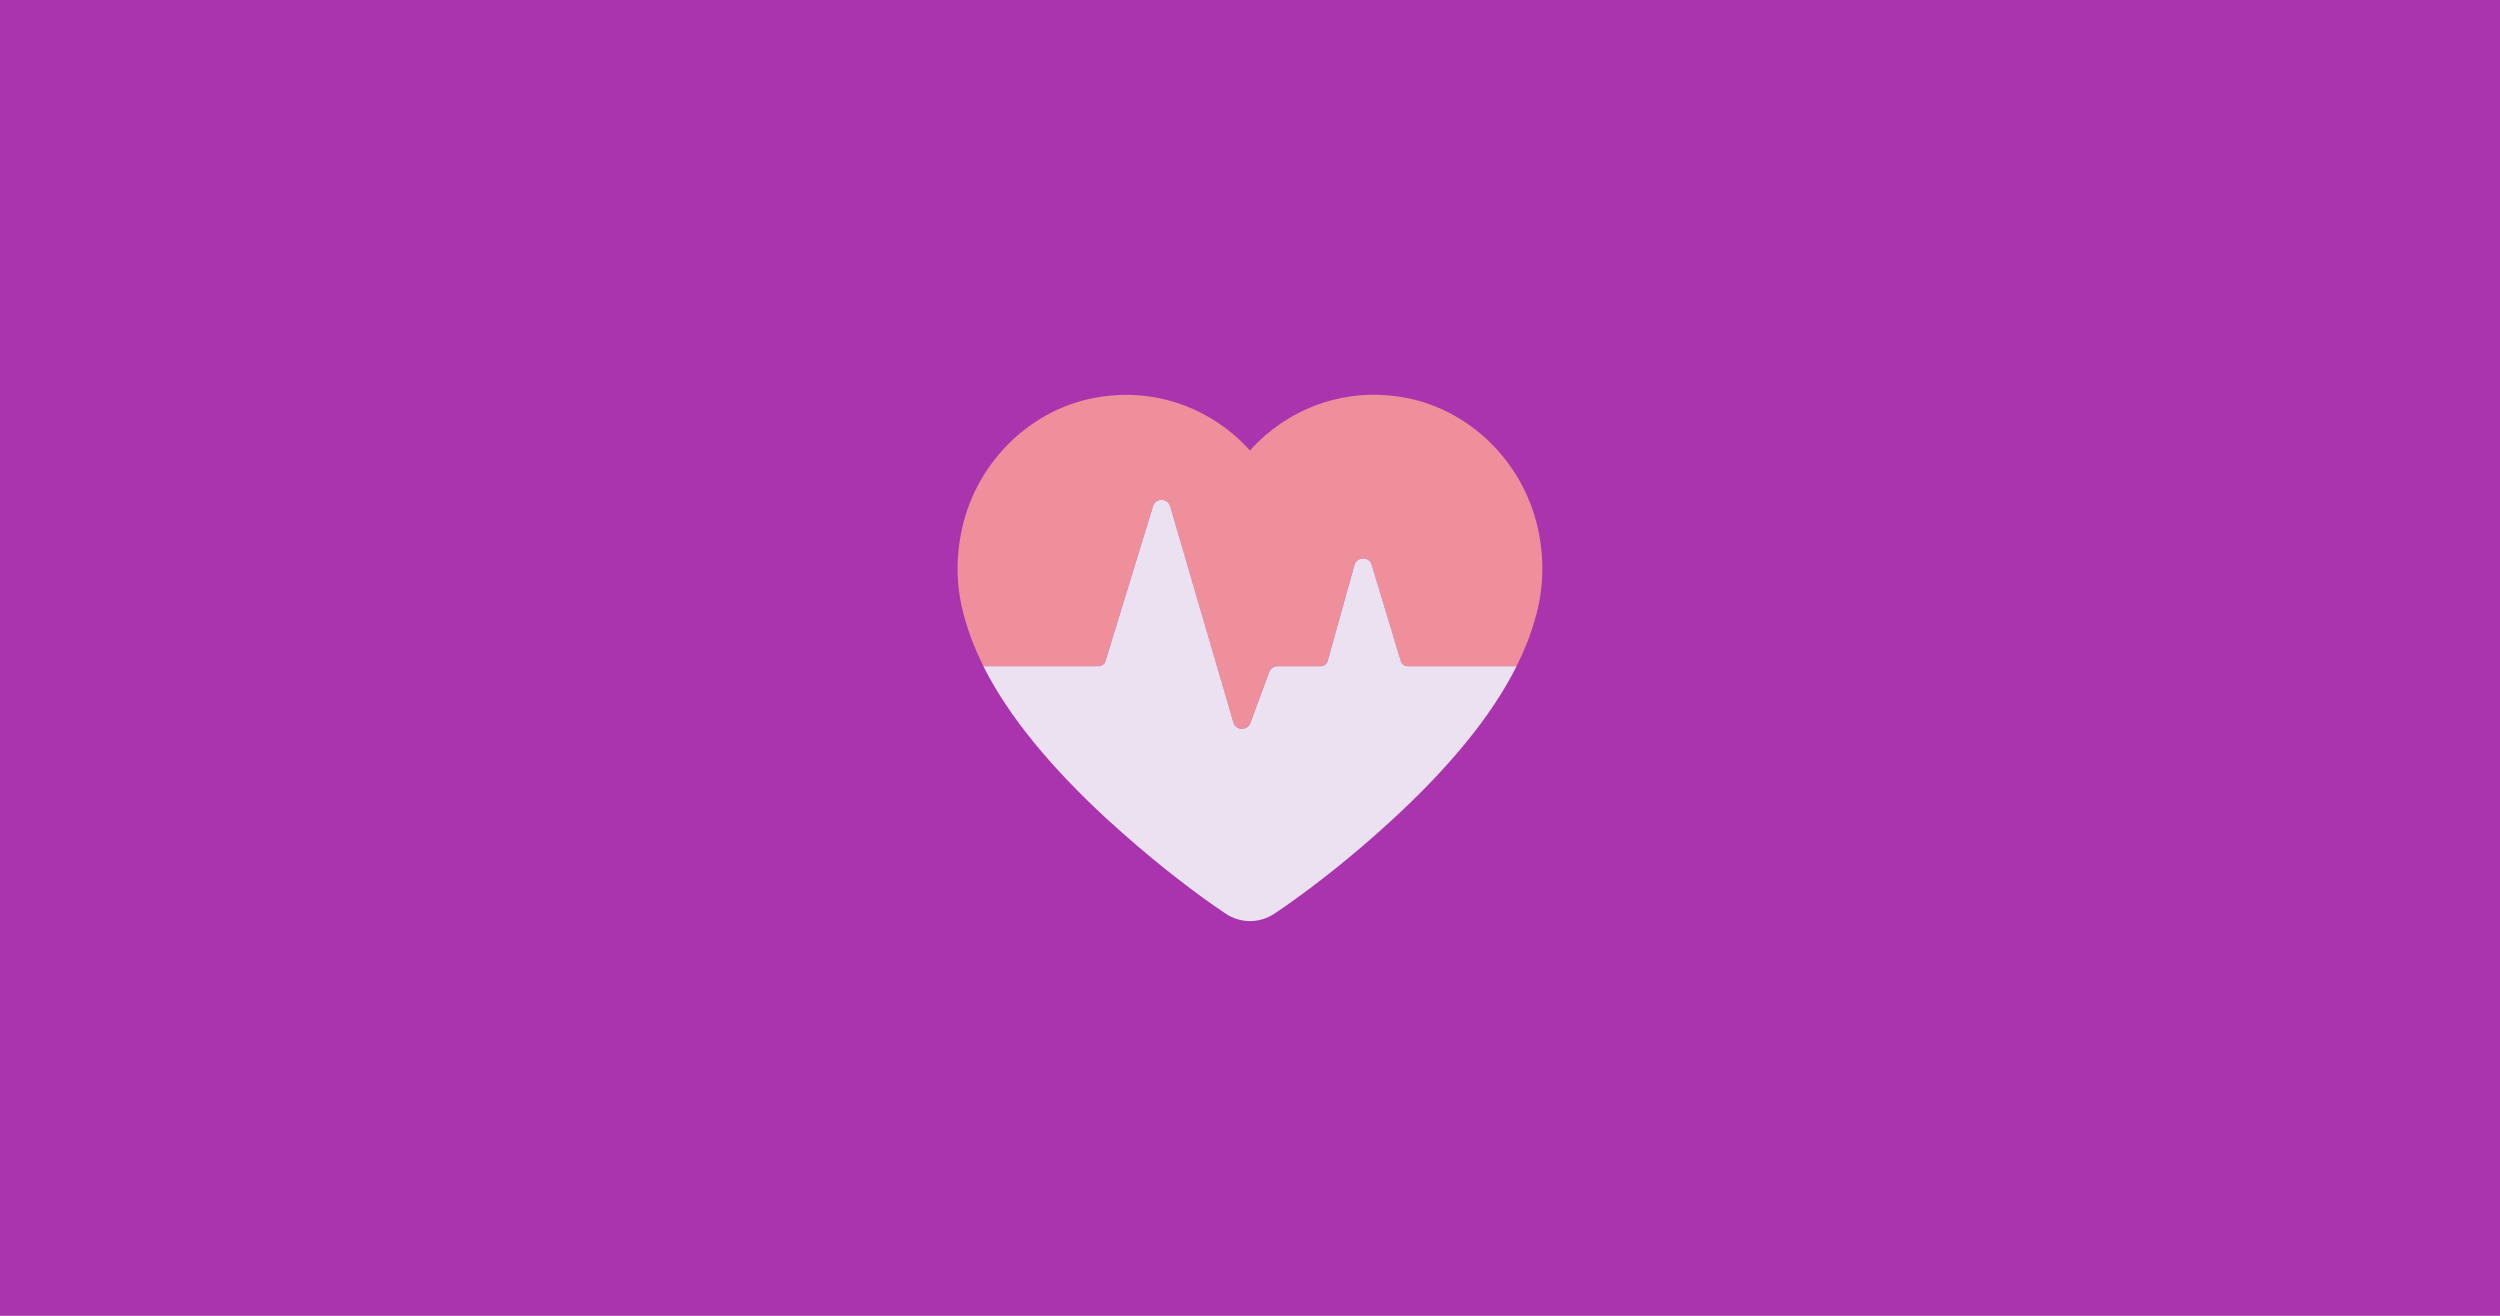 <svg width="342" height="180" viewBox="0 0 342 180" fill="none" xmlns="http://www.w3.org/2000/svg">
<rect width="342" height="180" fill="#A934AE"/>
<g opacity="0.9" clip-path="url(#clip0_1369_23602)">
<path d="M151.217 90.437L157.726 69.238C158.084 68.081 159.726 68.09 160.067 69.254L168.717 98.823C169.051 99.955 170.626 100.005 171.034 98.906L173.617 91.934C173.801 91.452 174.259 91.127 174.776 91.127H180.667C181.109 91.127 181.501 90.828 181.617 90.403L185.284 77.283C185.609 76.11 187.276 76.085 187.634 77.258L191.617 90.428C191.742 90.844 192.126 91.127 192.567 91.127H207.467C208.534 88.997 209.384 86.876 209.967 84.771C211.101 81.035 211.301 77.05 210.542 73.048C208.776 63.697 201.517 56.242 192.451 54.445C185.592 53.081 178.592 54.886 173.267 59.412C172.459 60.103 171.701 60.843 170.992 61.625C170.284 60.843 169.526 60.103 168.717 59.412C163.392 54.903 156.392 53.089 149.534 54.462C140.476 56.259 133.217 63.705 131.451 73.057C130.692 77.05 130.892 81.035 132.042 84.812C132.626 86.901 133.467 89.014 134.534 91.136H150.267C150.701 91.136 151.084 90.853 151.217 90.437Z" fill="#F69999"/>
<path d="M151.683 112.264C156.967 117.114 162.108 121.116 166.058 123.887L167.675 124.993C169.692 126.341 172.317 126.341 174.333 124.993L175.95 123.887C179.9 121.125 185.042 117.123 190.317 112.272C198.033 105.192 203.975 98.112 207.475 91.132H192.575C192.142 91.132 191.75 90.849 191.625 90.433L187.642 77.262C187.292 76.097 185.625 76.114 185.292 77.287L181.625 90.408C181.508 90.832 181.117 91.132 180.675 91.132H174.783C174.267 91.132 173.808 91.456 173.625 91.939L171.042 98.91C170.633 100.009 169.05 99.959 168.725 98.827L160.075 69.259C159.733 68.094 158.092 68.085 157.733 69.242L151.225 90.441C151.1 90.857 150.717 91.14 150.275 91.14H134.525C138.008 98.095 143.958 105.184 151.683 112.281V112.264Z" fill="#F2F4F7"/>
</g>
<defs>
<clipPath id="clip0_1369_23602">
<rect width="80" height="72" fill="white" transform="translate(131 54)"/>
</clipPath>
</defs>
</svg>
